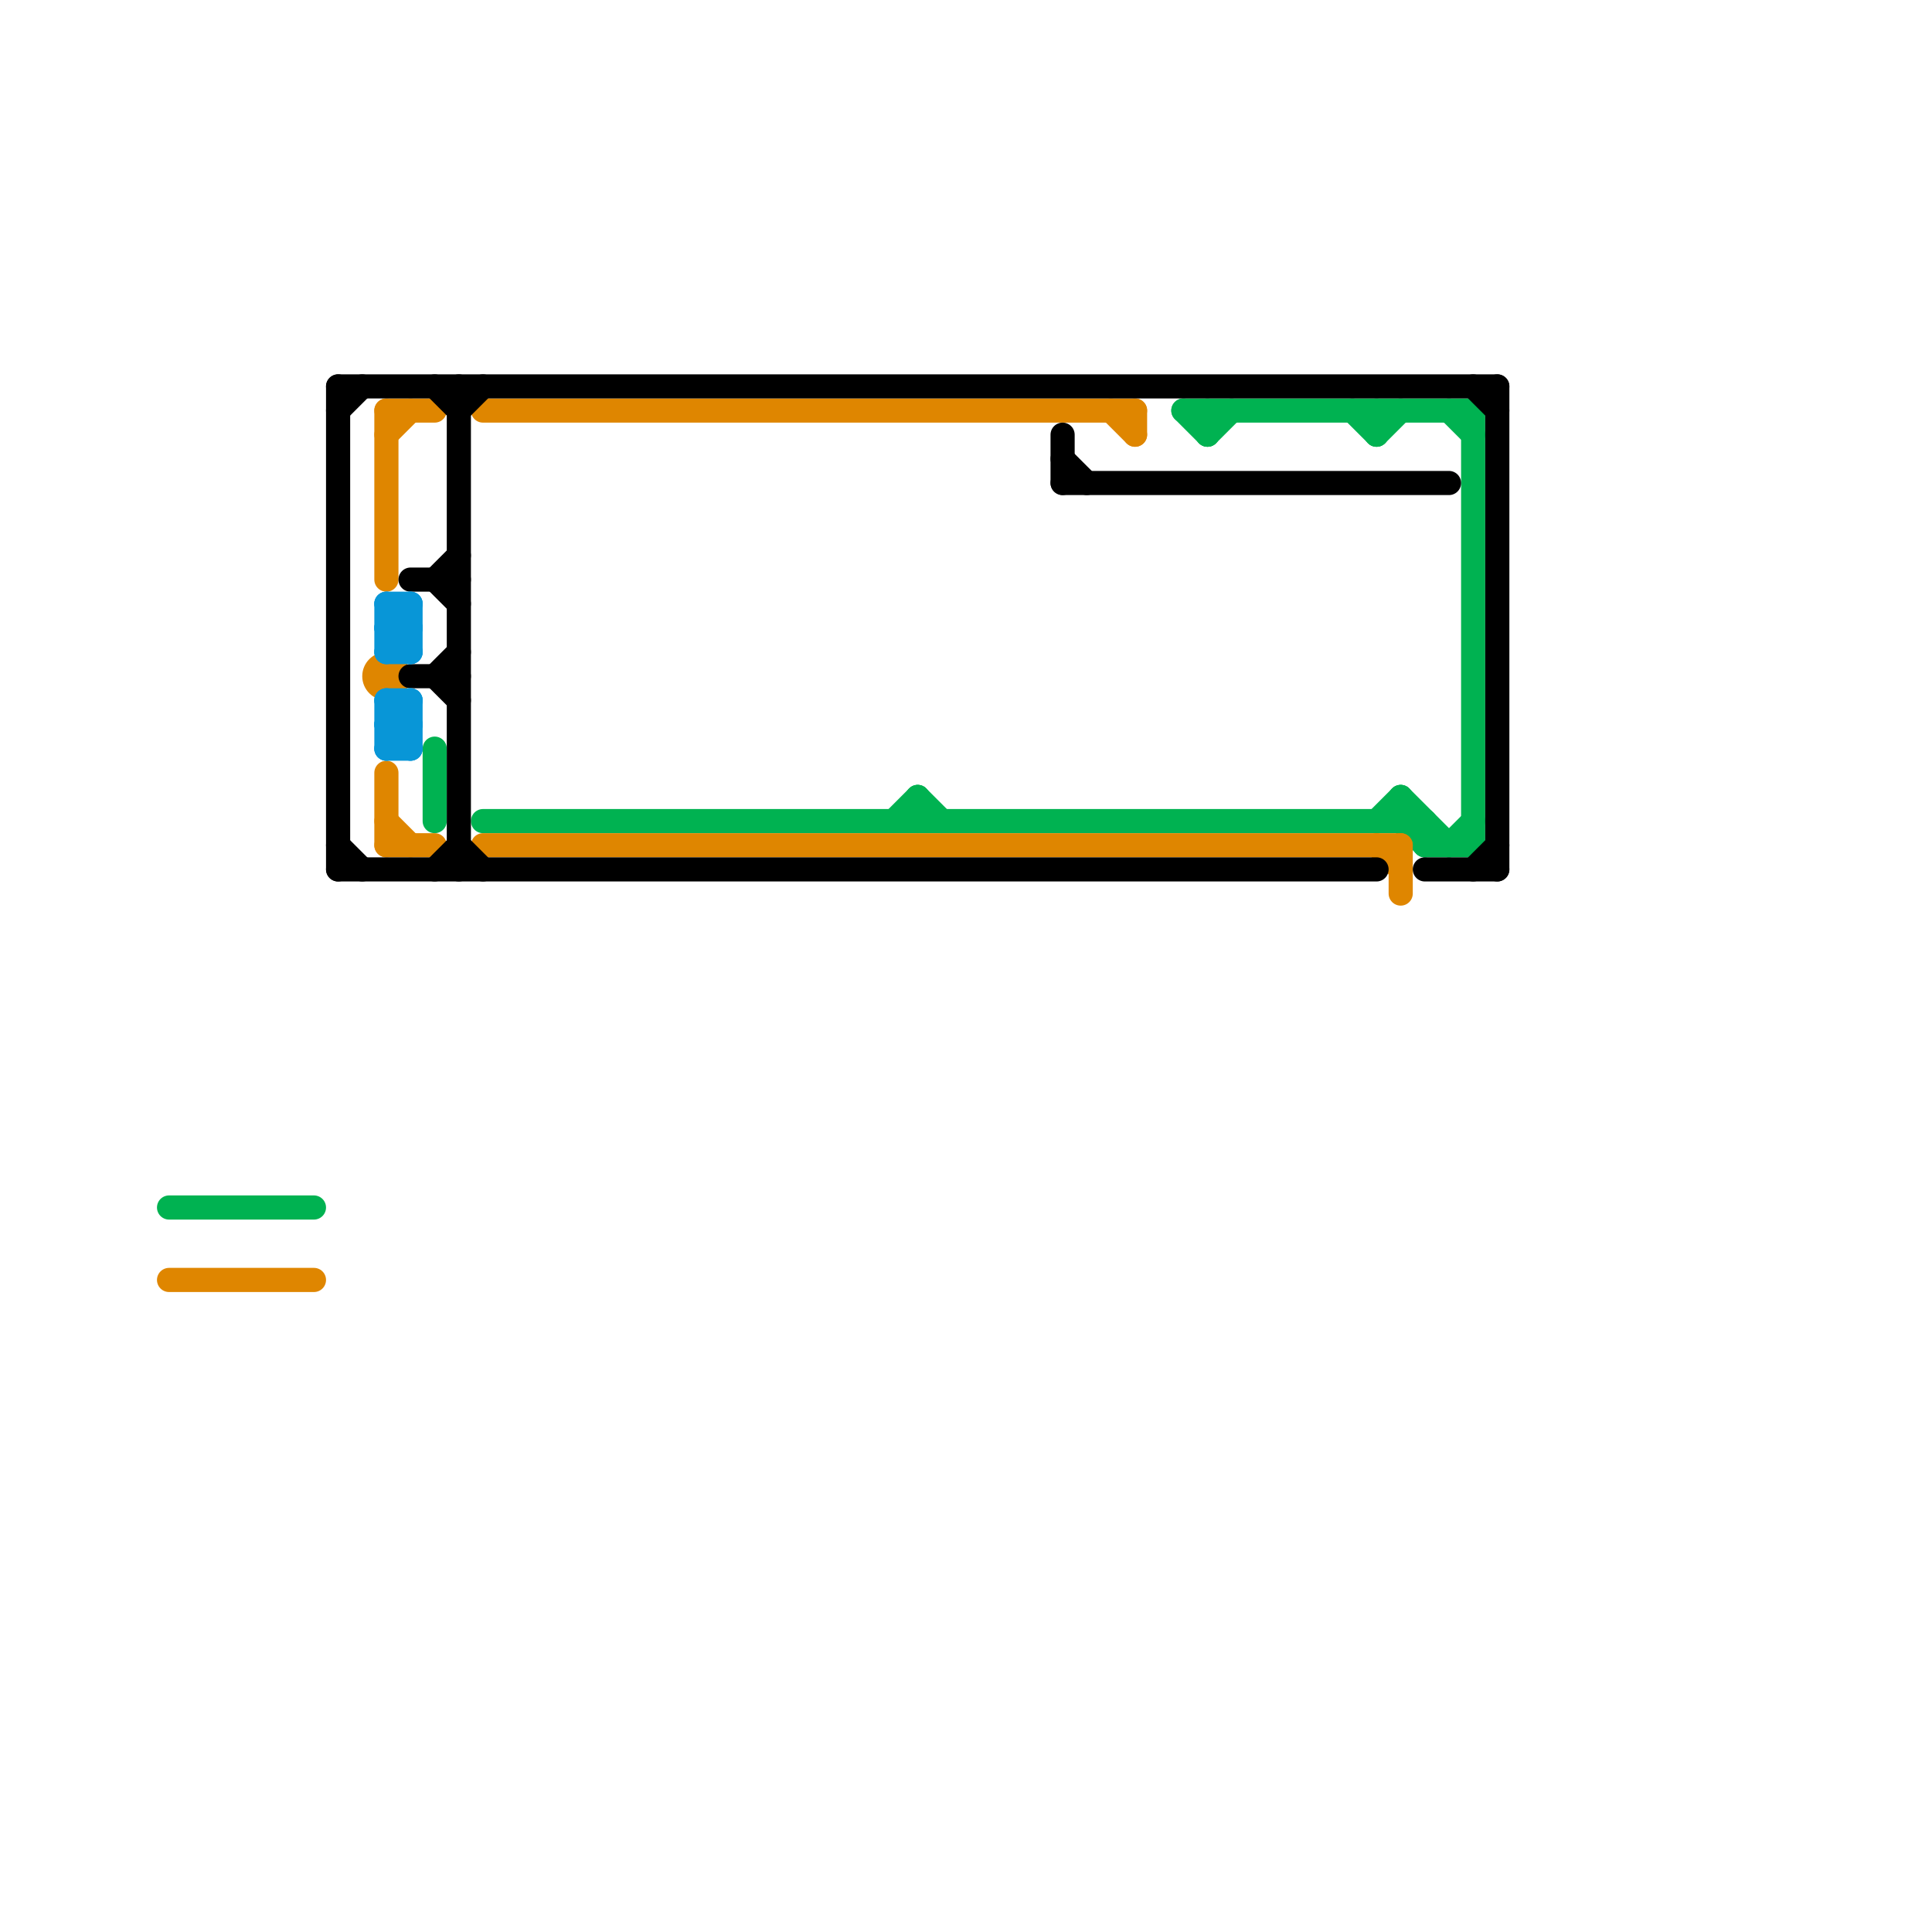 
<svg version="1.1" xmlns="http://www.w3.org/2000/svg" viewBox="0 0 80 80">
<style>line { stroke-width: 1; fill: none; stroke-linecap: round; stroke-linejoin: round; } .c0 { stroke: #00b251 } .c1 { stroke: #df8600 } .c2 { stroke: #000000 } .c3 { stroke: #0896d7 }</style><line class="c0" x1="60" y1="17" x2="61" y2="18"/><line class="c0" x1="38" y1="33" x2="38" y2="34"/><line class="c0" x1="57" y1="34" x2="58" y2="33"/><line class="c0" x1="58" y1="34" x2="59" y2="35"/><line class="c0" x1="57" y1="18" x2="58" y2="17"/><line class="c0" x1="61" y1="17" x2="61" y2="35"/><line class="c0" x1="49" y1="17" x2="50" y2="18"/><line class="c0" x1="60" y1="35" x2="61" y2="34"/><line class="c0" x1="37" y1="34" x2="38" y2="33"/><line class="c0" x1="50" y1="17" x2="50" y2="18"/><line class="c0" x1="49" y1="17" x2="61" y2="17"/><line class="c0" x1="59" y1="35" x2="61" y2="35"/><line class="c0" x1="56" y1="17" x2="57" y2="18"/><line class="c0" x1="59" y1="34" x2="59" y2="35"/><line class="c0" x1="18" y1="31" x2="18" y2="34"/><line class="c0" x1="38" y1="33" x2="39" y2="34"/><line class="c0" x1="58" y1="33" x2="60" y2="35"/><line class="c0" x1="50" y1="18" x2="51" y2="17"/><line class="c0" x1="58" y1="33" x2="58" y2="34"/><line class="c0" x1="20" y1="34" x2="59" y2="34"/><line class="c0" x1="57" y1="17" x2="57" y2="18"/><line class="c0" x1="7" y1="50" x2="13" y2="50"/><line class="c1" x1="57" y1="35" x2="58" y2="36"/><line class="c1" x1="16" y1="34" x2="17" y2="35"/><line class="c1" x1="46" y1="17" x2="47" y2="18"/><line class="c1" x1="16" y1="17" x2="16" y2="24"/><line class="c1" x1="16" y1="17" x2="18" y2="17"/><line class="c1" x1="16" y1="35" x2="18" y2="35"/><line class="c1" x1="7" y1="53" x2="13" y2="53"/><line class="c1" x1="20" y1="17" x2="47" y2="17"/><line class="c1" x1="20" y1="35" x2="58" y2="35"/><line class="c1" x1="16" y1="18" x2="17" y2="17"/><line class="c1" x1="16" y1="32" x2="16" y2="35"/><line class="c1" x1="58" y1="35" x2="58" y2="37"/><line class="c1" x1="47" y1="17" x2="47" y2="18"/><circle cx="16" cy="28" r="1" fill="#df8600" /><line class="c2" x1="14" y1="36" x2="57" y2="36"/><line class="c2" x1="17" y1="28" x2="19" y2="28"/><line class="c2" x1="18" y1="24" x2="19" y2="25"/><line class="c2" x1="18" y1="28" x2="19" y2="27"/><line class="c2" x1="44" y1="20" x2="60" y2="20"/><line class="c2" x1="14" y1="17" x2="15" y2="16"/><line class="c2" x1="18" y1="16" x2="19" y2="17"/><line class="c2" x1="61" y1="36" x2="62" y2="35"/><line class="c2" x1="19" y1="16" x2="19" y2="36"/><line class="c2" x1="14" y1="35" x2="15" y2="36"/><line class="c2" x1="44" y1="19" x2="45" y2="20"/><line class="c2" x1="14" y1="16" x2="62" y2="16"/><line class="c2" x1="17" y1="24" x2="19" y2="24"/><line class="c2" x1="18" y1="28" x2="19" y2="29"/><line class="c2" x1="62" y1="16" x2="62" y2="36"/><line class="c2" x1="19" y1="35" x2="20" y2="36"/><line class="c2" x1="14" y1="16" x2="14" y2="36"/><line class="c2" x1="19" y1="17" x2="20" y2="16"/><line class="c2" x1="44" y1="18" x2="44" y2="20"/><line class="c2" x1="18" y1="24" x2="19" y2="23"/><line class="c2" x1="18" y1="36" x2="19" y2="35"/><line class="c2" x1="59" y1="36" x2="62" y2="36"/><line class="c2" x1="61" y1="16" x2="62" y2="17"/><line class="c3" x1="16" y1="26" x2="17" y2="25"/><line class="c3" x1="16" y1="25" x2="16" y2="27"/><line class="c3" x1="16" y1="30" x2="17" y2="30"/><line class="c3" x1="16" y1="27" x2="17" y2="26"/><line class="c3" x1="16" y1="29" x2="17" y2="29"/><line class="c3" x1="16" y1="31" x2="17" y2="30"/><line class="c3" x1="16" y1="25" x2="17" y2="26"/><line class="c3" x1="16" y1="30" x2="17" y2="29"/><line class="c3" x1="16" y1="25" x2="17" y2="25"/><line class="c3" x1="16" y1="26" x2="17" y2="27"/><line class="c3" x1="16" y1="26" x2="17" y2="26"/><line class="c3" x1="17" y1="29" x2="17" y2="31"/><line class="c3" x1="16" y1="30" x2="17" y2="31"/><line class="c3" x1="16" y1="27" x2="17" y2="27"/><line class="c3" x1="16" y1="31" x2="17" y2="31"/><line class="c3" x1="17" y1="25" x2="17" y2="27"/><line class="c3" x1="16" y1="29" x2="16" y2="31"/><line class="c3" x1="16" y1="29" x2="17" y2="30"/>


</svg>

